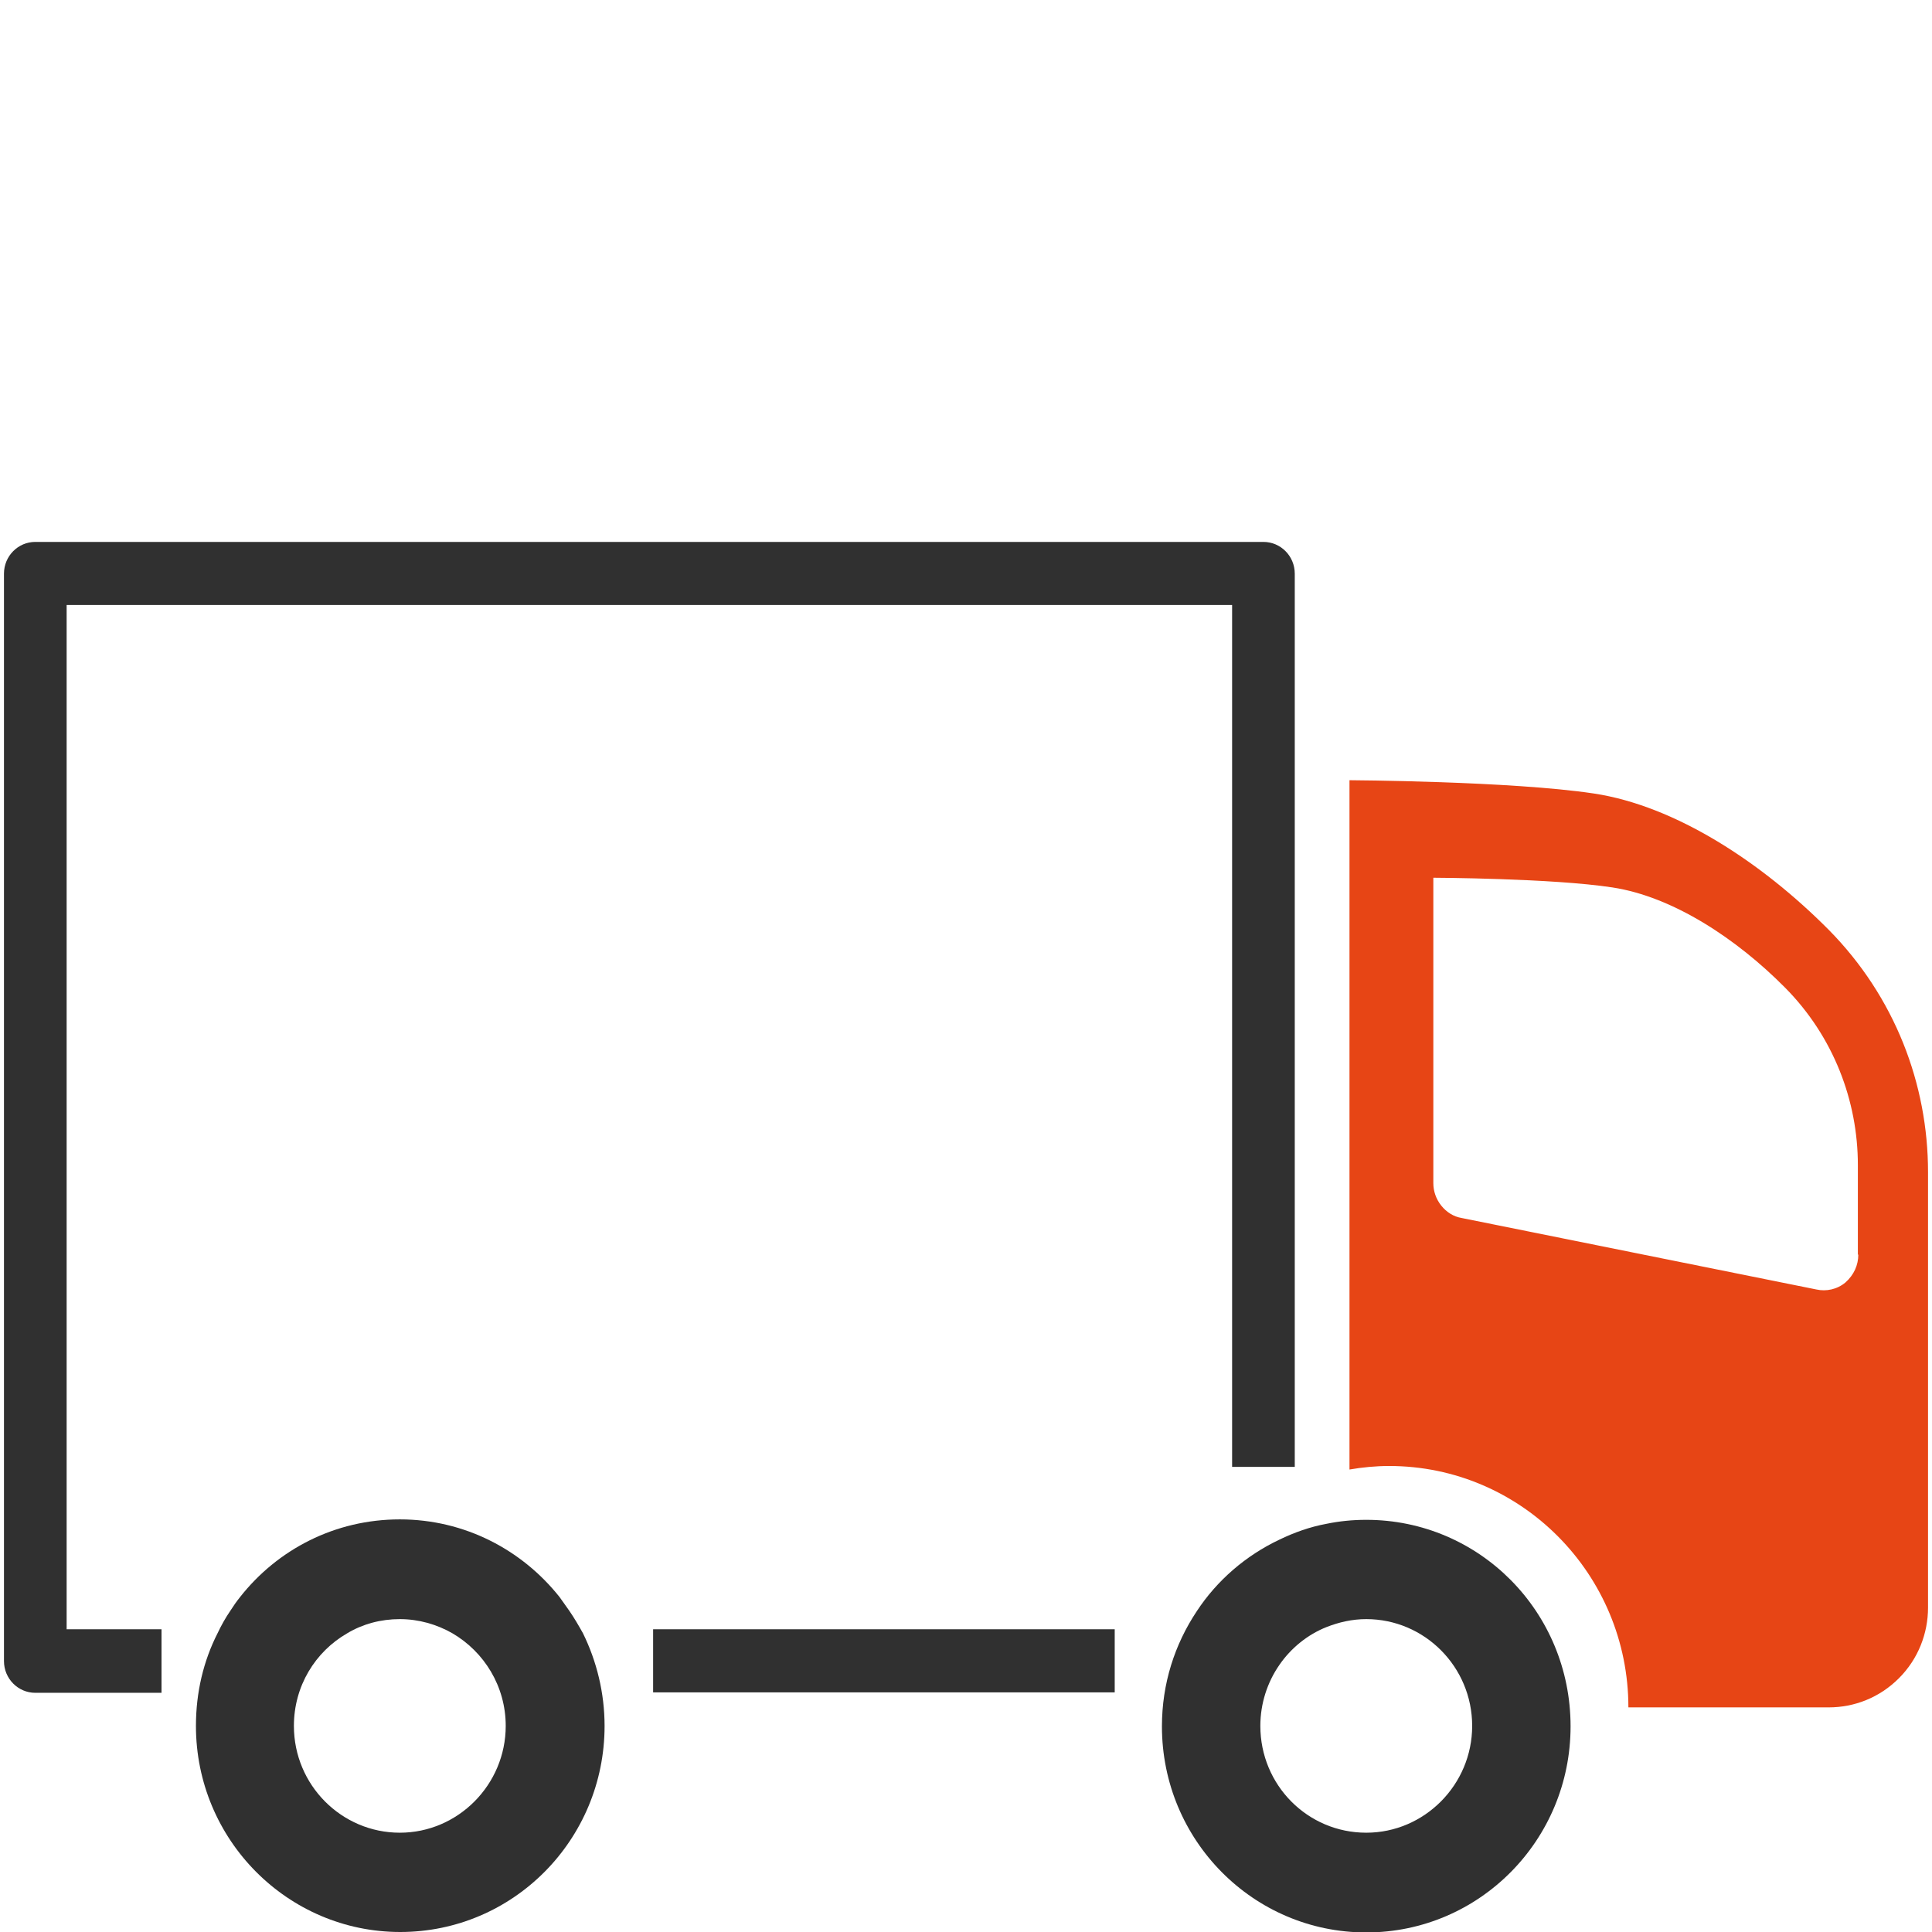 <?xml version="1.0" encoding="utf-8"?>
<!-- Generator: Adobe Illustrator 21.0.2, SVG Export Plug-In . SVG Version: 6.00 Build 0)  -->
<svg version="1.1" id="Capa_1" xmlns="http://www.w3.org/2000/svg" xmlns:xlink="http://www.w3.org/1999/xlink" x="0px" y="0px"
	 viewBox="0 0 437.8 437.8" style="enable-background:new 0 0 437.8 437.8;" xml:space="preserve">
<style type="text/css">
	.st0{clip-path:url(#SVGID_2_);fill:#E74515;}
	.st1{clip-path:url(#SVGID_2_);fill:#303030;}
</style>
<g>
	<defs>
		<rect id="SVGID_1_" width="437.8" height="437.8"/>
	</defs>
	<clipPath id="SVGID_2_">
		<use xlink:href="#SVGID_1_"  style="overflow:visible;"/>
	</clipPath>
	<path class="st0" d="M414.4,210.7c-15-15.1-34.6-28.1-53.3-30.9c-18.7-2.8-55.3-3-55.3-3V333c2.9-0.5,5.9-0.8,9-0.8
		c29.9,0,54.2,24.5,54.2,54.7h45.4c5.8,0,11.5-2.2,15.9-6.6c4.4-4.4,6.6-10.2,6.6-16v-98.7C436.9,245.7,429.4,225.9,414.4,210.7
		 M421.1,284.3c0,2.4-1,4.6-2.9,6.3c-1.9,1.6-4.4,2.1-6.6,1.6L331.2,276c-1.8-0.3-3.4-1.3-4.6-2.8c-1.2-1.5-1.8-3.3-1.8-5.1v-69.2
		c0,0,26.9,0.1,40.6,2.2c13.7,2.1,28.1,11.6,39.1,22.7c11,11.1,16.5,25.7,16.5,40.2V284.3z"/>
	<path class="st1" d="M129,365c-0.7-1-1.5-2.1-2.2-3.1c-8.5-10.7-21.5-17.6-36.2-17.6c-14.7,0-27.7,6.8-36.2,17.6
		c-0.8,1-1.5,2-2.2,3.1c-1.1,1.6-2.1,3.4-2.9,5.1c-3.2,6.3-4.9,13.4-4.9,21c0,25.8,20.8,46.7,46.3,46.7c25.6,0,46.3-20.9,46.3-46.7
		c0-7.5-1.8-14.7-4.9-21C131.1,368.3,130.1,366.6,129,365 M90.6,415.3c-13.2,0-24-10.8-24-24.2c0-9,4.8-16.8,12.1-21
		c3.5-2.1,7.6-3.2,11.9-3.2c4.3,0,8.4,1.2,11.9,3.2c7.2,4.2,12.1,12,12.1,21C114.6,404.4,103.8,415.3,90.6,415.3"/>
	<path class="st1" d="M309.6,344.4c-3.1,0-6.1,0.3-9,0.9c-3.8,0.7-7.4,2-10.7,3.6c-7.6,3.6-14.1,9.2-18.7,16.2
		c-5,7.5-7.9,16.4-7.9,26.1c0,25.8,20.7,46.7,46.3,46.7c25.6,0,46.3-20.9,46.3-46.7C355.9,365.2,335.2,344.4,309.6,344.4
		 M309.6,415.3c-13.3,0-24-10.8-24-24.2c0-5.1,1.6-9.9,4.3-13.8c2.6-3.8,6.4-6.9,10.7-8.6c2.8-1.1,5.8-1.8,9-1.8
		c13.2,0,24,10.8,24,24.2C333.6,404.4,322.8,415.3,309.6,415.3"/>
	<path class="st1" d="M36.6,383.6H8c-3.9,0-7.1-3.2-7.1-7.2V130c0-4,3.2-7.2,7.1-7.2h278.3c3.9,0,7.1,3.2,7.1,7.2v202.4h-14.2V137.1
		H15.1v232.1h21.5V383.6z"/>
	<rect x="148" y="369.2" class="st1" width="104.6" height="14.3"/>
</g>
</svg>

